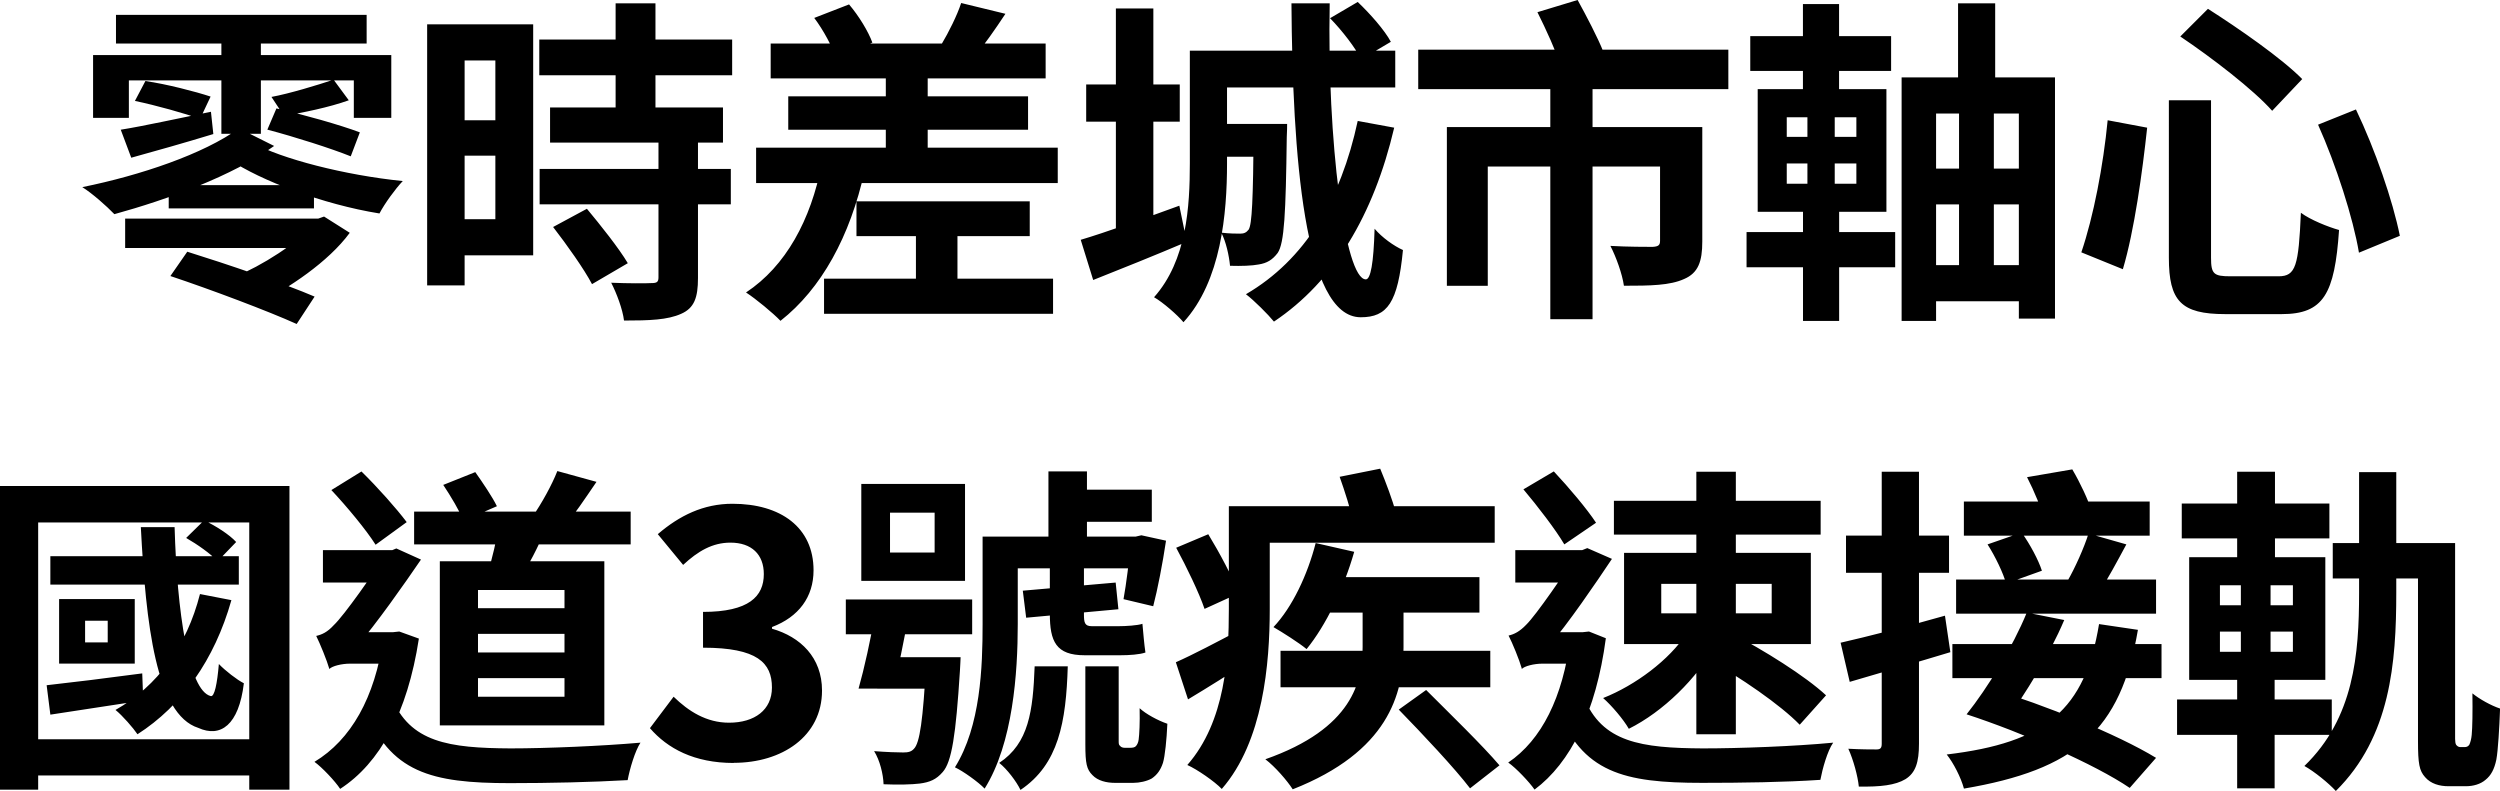<?xml version="1.0" encoding="UTF-8"?><svg id="_圖層_2" xmlns="http://www.w3.org/2000/svg" viewBox="0 0 356.96 112.94"><defs><style>.cls-1{stroke-width:0px;}</style></defs><g id="_圖層_1-2"><path class="cls-1" d="M345.24,77.54h5.31v27.97c0,.34.05.68.14.82.14.19.34.34.58.34h.68c.24,0,.48-.1.63-.34.14-.29.29-.82.34-1.4.1-1.01.14-3.23.1-5.93,1.01.82,2.65,1.74,3.95,2.17-.1,2.75-.29,5.98-.53,7.28-.29,1.4-.77,2.27-1.54,2.89-.72.63-1.78.92-2.8.92h-2.51c-1.25,0-2.51-.34-3.33-1.3-.82-.92-1.01-1.88-1.01-5.16v-28.26ZM312.58,79.56h19.44v17.51h-19.44v-17.51ZM316.97,83.57v2.85h10.42v-2.85h-10.42ZM316.97,90.18v2.89h10.42v-2.89h-10.42ZM319.96,81.45h4.24v13.41h.58v17.7h-5.35v-17.7h.53v-13.41ZM319.43,67.36h5.4v14.08h-5.4v-14.08ZM310.85,99.87h22.09v5.06h-22.09v-5.06ZM311.52,71.9h21.08v4.97h-21.08v-4.97ZM336.84,67.41h5.31v17.22c0,9.98-.82,20.59-8.63,28.31-1.01-1.11-3.09-2.8-4.49-3.57,7.09-6.85,7.81-15.96,7.81-24.74v-17.22ZM333.08,77.54h16.06v5.06h-16.06v-5.06ZM280.8,101.99l3.42-3.67c7.57,2.27,18.09,6.51,23.63,9.89l-3.76,4.29c-4.97-3.38-15.34-7.91-23.3-10.51ZM280.8,101.99c2.99-3.76,6.61-9.65,8.59-14.52l5.35,1.06c-2.12,5.02-5.64,10.66-8.2,14.18l-5.74-.72ZM289.43,68.13l6.46-1.11c1.11,1.88,2.27,4.34,2.8,6.03l-6.7,1.45c-.43-1.74-1.54-4.39-2.56-6.37ZM299.71,89.11l5.55.82c-2.46,14.47-8.97,19.97-24.84,22.67-.43-1.59-1.5-3.67-2.46-4.87,14.18-1.69,19.73-6.37,21.75-18.62ZM278.77,91.96h29.86v4.87h-29.86v-4.87ZM298.21,76.19l5.4,1.54c-1.35,2.51-2.7,5.02-3.81,6.7l-4.58-1.5c1.06-1.83,2.36-4.73,2.99-6.75ZM283.79,77.73l4.87-1.69c1.21,1.69,2.41,3.95,2.89,5.45l-5.11,1.83c-.39-1.45-1.54-3.86-2.65-5.59ZM279.3,82.75h28.55v4.87h-28.55v-4.87ZM280.41,71.61h26.53v4.87h-26.53v-4.87ZM268.69,67.36h5.31v38.83c0,2.65-.48,4.15-1.93,5.06-1.45.87-3.57,1.11-6.66,1.06-.14-1.45-.77-3.81-1.5-5.4,1.74.1,3.42.1,4,.1s.77-.19.77-.82v-38.83ZM263.58,76.48h14.71v5.31h-14.71v-5.31ZM262.81,91.77c3.81-.87,9.5-2.32,14.9-3.86l.77,5.21c-4.92,1.5-10.18,2.99-14.37,4.24l-1.3-5.59ZM217.28,95.43c-.34-1.21-1.35-3.67-1.88-4.68.82-.19,1.59-.58,2.51-1.54,1.4-1.35,5.64-7.52,7.28-10.18v-.19l1.45-.58,3.52,1.54c-2.22,3.33-6.32,9.36-9.02,12.44,0,0-3.86,1.93-3.86,3.18ZM217.28,95.53v-4.15l2.07-1.11h7.09v4.49h-6.22c-1.16,0-2.56.34-2.94.77ZM224.22,90.27h1.74l.92-.1,2.41.96c-1.4,10.56-5.06,17.8-10.18,21.61-.77-1.11-2.65-3.09-3.76-3.86,4.77-3.23,7.81-9.31,8.87-17.75v-.87ZM226.15,99.53c2.56,6.51,8.25,7.28,16.98,7.33,5.16,0,13.12-.29,18.62-.82-.82,1.16-1.54,3.76-1.83,5.31-5.06.34-11.24.43-16.88.43-11.19,0-17.17-1.45-20.74-10.71l3.86-1.54ZM216.36,78.55h10.08v4.63h-10.08v-4.63ZM217.52,69.87l4.34-2.56c2.17,2.32,4.73,5.35,6.03,7.33l-4.53,3.09c-1.21-2.07-3.81-5.45-5.84-7.86ZM243.76,94.08l3.42-3.67c4.58,2.36,10.61,6.13,13.55,8.87l-3.76,4.2c-2.7-2.8-8.59-6.85-13.22-9.41ZM240.81,90.46l4.2,1.54c-2.75,4.92-7.52,9.6-12.44,12.06-.77-1.35-2.46-3.33-3.67-4.39,4.63-1.83,9.45-5.45,11.91-9.21ZM242.21,67.36h5.64v37.48h-5.64v-37.48ZM230.44,71.51h29.52v4.82h-29.52v-4.82ZM231.89,78.94h26.67v13.02h-26.67v-13.02ZM237.2,83.37v4.2h15.77v-4.2h-15.77ZM199.72,101.32l3.91-2.8c3.28,3.28,8.1,7.96,10.47,10.76l-4.2,3.28c-2.17-2.85-6.8-7.77-10.18-11.24ZM191.28,68.08l5.79-1.16c.82,1.98,1.78,4.53,2.22,6.22l-6.08,1.4c-.34-1.74-1.21-4.44-1.93-6.46ZM167.89,94.56c2.41-1.06,5.88-2.89,9.36-4.73l1.4,4.39c-2.99,1.93-6.13,3.91-9.02,5.64l-1.74-5.31ZM167.94,78.21l4.58-1.93c1.59,2.6,3.52,6.22,4.34,8.44l-4.87,2.22c-.77-2.27-2.56-5.98-4.05-8.73ZM175.46,72.28h5.84v14.66c0,7.81-.92,18.91-6.85,25.71-1.01-1.06-3.52-2.8-4.92-3.42,5.45-6.22,5.93-15.39,5.93-22.33v-14.61ZM178.55,72.28h34.87v5.21h-34.87v-5.21ZM189.01,82.41h22.23v5.06h-23.78l1.54-5.06ZM194.56,84.34h5.84v8.1c0,6.7-2.22,14.9-15.82,20.26-.77-1.21-2.51-3.23-3.91-4.29,12.49-4.39,13.89-11.14,13.89-16.06v-8.01ZM187.86,77.54l5.5,1.25c-1.5,5.26-4.05,10.51-6.8,13.89-1.11-.92-3.47-2.41-4.73-3.14,2.7-2.85,4.87-7.48,6.03-12.01ZM182.84,92.92h29.95v5.21h-29.95v-5.21ZM149.9,80.77h4.87v6.95c0,1.16.1,1.69,1.11,1.69h3.86c.96,0,2.7-.1,3.38-.34.14,1.45.24,2.85.43,4.1-.82.29-2.32.39-3.57.39h-5.11c-4.1,0-4.97-1.98-4.97-5.93v-6.85ZM149.7,67.31h5.5v11.38h-5.5v-11.38ZM154.96,95.14h4.77v10.66c0,.29,0,.58.19.68.1.19.39.29.63.29h.87c.29,0,.63-.05.77-.24.14-.14.34-.48.39-.92.1-.72.19-2.46.14-4.49.87.82,2.65,1.78,3.96,2.22-.1,2.27-.34,4.63-.63,5.59-.34,1.01-.82,1.69-1.59,2.22-.68.39-1.74.63-2.65.63h-2.6c-1.21,0-2.46-.29-3.23-1.11-.82-.82-1.01-1.64-1.01-4.39v-11.14ZM147.73,95.14h4.73c-.24,7.96-1.3,13.99-6.75,17.65-.58-1.21-1.93-2.99-3.04-3.86,4.24-2.8,4.82-7.43,5.06-13.79ZM161.47,76.62h.68l.82-.19,3.52.77c-.48,3.23-1.21,6.99-1.83,9.36l-4.24-1.01c.39-2.12.82-5.55,1.06-8.3v-.63ZM146.04,84.34l13.26-1.16.39,3.81-13.17,1.21-.48-3.86ZM140.3,76.62h5.02v12.49c0,6.95-.68,17.03-4.73,23.49-.87-.92-3.09-2.51-4.24-3.04,3.67-5.88,3.95-14.32,3.95-20.45v-12.49ZM142.95,76.62h19.92v4.53h-19.92v-4.53ZM152.21,69.92h12.25v4.58h-12.25v-4.58ZM132.24,93.84h4.92s-.05,1.3-.1,1.98c-.58,9.12-1.16,12.97-2.46,14.42-.92,1.06-1.83,1.45-3.28,1.64-1.11.14-3.09.19-5.16.1-.05-1.45-.53-3.42-1.35-4.73,1.74.14,3.38.19,4.15.19.72,0,1.16-.1,1.54-.53.82-.82,1.3-4.05,1.74-12.35v-.72ZM126.26,93.84h8.01v4.49h-9.02l1.01-4.49ZM124.91,87.81h4.82c-.63,3.57-1.5,7.77-2.17,10.51h-4.97c.82-2.89,1.74-7.09,2.32-10.51ZM120.77,85.59h18.04v4.97h-18.04v-4.97ZM122.98,69.1h14.81v13.84h-14.81v-13.84ZM127.08,73.2v5.69h6.37v-5.69h-6.37ZM104.76,108.94c-5.64,0-9.45-2.07-11.96-4.97l3.38-4.49c2.12,2.07,4.68,3.71,7.91,3.71,3.67,0,6.13-1.83,6.13-5.02,0-3.52-2.07-5.69-9.84-5.69v-5.11c6.56,0,8.68-2.22,8.68-5.4,0-2.8-1.74-4.49-4.77-4.49-2.56,0-4.63,1.21-6.75,3.18l-3.62-4.39c3.09-2.65,6.51-4.34,10.66-4.34,6.9,0,11.58,3.38,11.58,9.5,0,3.81-2.12,6.66-5.93,8.1v.24c4.05,1.16,7.14,4.1,7.14,8.83,0,6.56-5.74,10.32-12.59,10.32ZM47.03,95.53c-.34-1.21-1.35-3.67-1.88-4.73.82-.19,1.59-.53,2.51-1.54,1.45-1.35,5.79-7.52,7.43-10.18v-.14l1.5-.63,3.52,1.59c-2.27,3.33-6.46,9.31-9.21,12.44,0,0-3.86,1.88-3.86,3.18ZM47.03,95.53v-4.15l2.07-1.11h7.28l-.05,4.49h-6.37c-1.16,0-2.56.34-2.94.77ZM54.74,90.27h1.35l.92-.1,2.8,1.01c-1.64,10.66-5.59,17.8-11.24,21.46-.72-1.11-2.6-3.09-3.67-3.86,5.21-3.14,8.63-9.16,9.84-17.65v-.87ZM55.9,99.53c2.6,6.51,8.25,7.28,16.98,7.33,5.16,0,13.12-.34,18.57-.82-.77,1.16-1.54,3.76-1.83,5.35-5.02.29-11.19.43-16.83.43-11.19,0-17.17-1.5-20.74-10.76l3.86-1.54ZM46.11,78.55h10.23v4.63h-10.23v-4.63ZM47.32,69.97l4.29-2.65c2.32,2.27,5.02,5.31,6.46,7.23l-4.44,3.23c-1.3-2.07-4.1-5.45-6.32-7.81ZM62.8,80.14h23.49v23.44h-23.49v-23.44ZM68.25,84.24v2.6h12.35v-2.6h-12.35ZM68.25,96.83v2.65h12.35v-2.65h-12.35ZM68.25,90.51v2.65h12.35v-2.65h-12.35ZM63.28,69.24l4.58-1.83c1.06,1.5,2.46,3.57,3.09,4.87l-4.77,2.07c-.53-1.35-1.83-3.52-2.89-5.11ZM79.58,67.26l5.59,1.54c-1.64,2.41-3.23,4.77-4.58,6.37l-4.53-1.45c1.25-1.78,2.75-4.49,3.52-6.46ZM71.19,75.17l6.66.43c-1.01,2.6-2.46,5.16-3.47,6.9l-4.73-.72c.63-2.03,1.25-4.68,1.54-6.61ZM59.13,73.05h30.92v4.68h-30.92v-4.68ZM3.42,105.56h35.31v5.16H3.42v-5.16ZM0,69.39h41.33v43.36h-5.74v-38.15H5.45v38.15H0v-43.36ZM20.11,75.27h4.82c.34,12.01,1.98,23.34,5.16,24.12.53.14.92-1.74,1.16-4.58.87.92,2.6,2.27,3.57,2.75-.72,5.98-3.33,7.81-6.51,6.37-6.03-1.93-7.48-14.76-8.2-28.65ZM8.44,85.54h10.8v9.21h-10.8v-9.21ZM12.15,88.63v3.09h3.23v-3.09h-3.23ZM6.66,97.84c3.52-.39,8.59-1.01,13.65-1.69l.14,3.86c-4.68.72-9.41,1.45-13.26,2.03l-.53-4.2ZM28.55,84.82l4.49.87c-2.41,8.54-7.09,15.1-13.41,19.15-.58-.87-2.17-2.7-3.14-3.47,6.03-3.42,10.18-9.16,12.06-16.54ZM26.58,76.81l2.56-2.51c1.64.77,3.62,2.03,4.58,3.09l-2.65,2.75c-.96-1.06-2.89-2.41-4.49-3.33ZM7.19,79.42h26.91v4.05H7.19v-4.05ZM311.31,5.21l3.95-3.95c4.39,2.8,10.51,7.04,13.46,10.03l-4.29,4.53c-2.65-2.99-8.59-7.57-13.12-10.61ZM330.99,17.8l5.4-2.17c2.75,5.74,5.26,13.02,6.27,18.04l-5.84,2.41c-.82-4.92-3.28-12.59-5.84-18.28ZM300.94,17.17l5.64,1.06c-.68,6.32-1.83,14.71-3.47,20.21l-5.93-2.41c1.74-5.11,3.14-12.4,3.76-18.86ZM309.67,14.32h6.03v22.48c0,2.32.39,2.65,2.75,2.65h6.9c2.46,0,2.85-1.5,3.18-9.07,1.35,1.01,3.91,2.03,5.45,2.46-.63,9.16-2.22,12.01-8.2,12.01h-8.05c-6.32,0-8.05-1.88-8.05-8.05V14.32ZM250.97,12.73h18.38v17.51h-18.38V12.73ZM255.12,16.74v2.8h9.94v-2.8h-9.94ZM255.12,23.34v2.89h9.94v-2.89h-9.94ZM258.06,14.71h3.91v13.41h.63v17.7h-5.16v-17.7h.63v-13.41ZM257.43.58h5.16v14.04h-5.16V.58ZM249.38,33.14h21.22v5.02h-21.22v-5.02ZM249.91,5.16h20.11v4.97h-20.11v-4.97ZM279.57.48h5.31v12.83h-.19v27.59h-4.97V13.31h-.14V.48ZM273.93,37.86h16.5v5.16h-16.5v-5.16ZM273.93,24.07h16.5v5.11h-16.5v-5.11ZM271.52,11.05h21.9v34.44h-5.16v-29.28h-11.82v29.61h-4.92V11.05ZM219.52,1.74l5.74-1.74c1.25,2.27,2.89,5.4,3.67,7.38l-6.08,2.03c-.63-1.98-2.12-5.26-3.33-7.67ZM237.03,18.14h6.03v16.35c0,2.85-.58,4.49-2.6,5.35-2.03.92-4.82.96-8.59.96-.24-1.69-1.11-4.1-1.93-5.69,2.41.14,5.31.14,6.03.14.82-.05,1.06-.24,1.06-.87v-16.25ZM206.6,18.14h31.78v5.64h-25.95v17.03h-5.84v-22.67ZM202.5,7.09h44.28v5.64h-44.28v-5.64ZM221.36,11h6.03v34.58h-6.03V11ZM193.86,17.27l5.21.96c-2.94,12.49-8.59,21.95-17.17,27.69-.82-1.01-2.85-3.04-4-3.91,8.44-4.92,13.55-13.5,15.96-24.74ZM189.91,2.6l3.95-2.32c1.78,1.69,3.86,4.05,4.73,5.69l-4.24,2.51c-.77-1.59-2.7-4.1-4.44-5.88ZM184.41.48h5.45c-.39,19.58,2.17,39.41,5.16,39.41.68,0,1.11-2.27,1.25-7.23,1.06,1.25,2.75,2.46,4.05,3.04-.72,7.52-2.22,9.6-6.03,9.6-8.1,0-9.74-23.25-9.89-44.81ZM179.01,17.7h4.77s0,1.3-.05,1.88c-.14,10.85-.34,15.14-1.3,16.54-.77,1.01-1.54,1.45-2.7,1.64-.96.19-2.51.24-4.1.19-.14-1.45-.58-3.47-1.25-4.73,1.21.14,2.17.14,2.7.14s.87-.14,1.21-.58c.48-.77.63-4.2.72-14.28v-.82ZM169.89,7.23h5.31v16.11c0,7.09-.82,16.78-6.22,22.67-.82-1.01-2.99-2.89-4.2-3.57,4.68-5.26,5.11-12.97,5.11-19.15V7.23ZM173.12,17.7h7.96v4.68h-7.96v-4.68ZM172.26,7.23h26.96v5.26h-26.96v-5.26ZM154.31,34.24c3.57-1.06,8.92-2.99,14.08-4.87l1.06,5.16c-4.53,1.93-9.36,3.86-13.36,5.45l-1.78-5.74ZM159.33,1.21h5.35v32.32h-5.35V1.21ZM155.09,12.06h13.36v5.31h-13.36v-5.31ZM117.32,23.44l6.13.96c-2.07,9.36-6.17,16.83-12.01,21.41-1.06-1.11-3.52-3.14-4.92-4.05,5.69-3.76,9.26-10.37,10.8-18.33ZM137.24.43l6.32,1.54c-1.5,2.27-2.99,4.39-4.2,5.84l-4.92-1.5c1.01-1.69,2.22-4.1,2.8-5.88ZM116.26,2.56l4.97-1.93c1.4,1.64,2.75,3.86,3.33,5.45l-5.21,2.22c-.48-1.59-1.78-4-3.09-5.74ZM130.78,30.96h5.93v11.09h-5.93v-11.09ZM126.48,8.87h5.98v16.06h-5.98V8.87ZM122.29,28.75h24.74v4.97h-24.74v-4.97ZM107.96,21.08h43.07v5.06h-43.07v-5.06ZM117.66,39.79h32.7v5.02h-32.7v-5.02ZM112.55,13.75h34.24v4.77h-34.24v-4.77ZM110.04,6.22h39.26v4.97h-39.26v-4.97ZM60.99,3.47h5.35v37.28h-5.35V3.47ZM63.98,17.17h9.36v5.06h-9.36v-5.06ZM63.69,3.47h12.44v32.99h-12.44v-5.16h7.04V8.63h-7.04V3.47ZM78.98,32.41l4.82-2.6c1.93,2.32,4.58,5.64,5.84,7.77l-5.11,2.99c-1.11-2.12-3.57-5.59-5.55-8.15ZM94.02,19.73h5.64v19.97c0,2.8-.53,4.29-2.41,5.11-1.93.87-4.53.96-8.15.96-.19-1.59-1.06-3.91-1.83-5.4,2.36.1,5.02.1,5.74.05.77,0,1.01-.14,1.01-.82v-19.87ZM87.9.48h5.69v17.7h-5.69V.48ZM77.05,24.12h27.3v5.06h-27.3v-5.06ZM77,5.64h27.54v5.11h-27.54v-5.11ZM78.54,15.34h24.69v5.02h-24.69v-5.02ZM38.17,18.52l1.3-3.04c3.81.87,9.12,2.36,11.91,3.42l-1.3,3.42c-2.75-1.11-8.05-2.8-11.91-3.81ZM47.63,11.38l2.17,2.94c-2.8,1.01-6.61,1.78-9.26,2.22l-1.78-2.7c2.6-.48,6.56-1.69,8.87-2.46ZM19.26,14.42l1.5-2.85c2.99.43,7.14,1.5,9.31,2.22l-1.5,3.18c-2.17-.77-6.27-1.93-9.31-2.56ZM17.24,18.52c3.33-.53,8.05-1.59,12.88-2.56l.34,3.18c-4.1,1.25-8.2,2.41-11.72,3.38l-1.5-4ZM36,20.35c4.1,2.32,13.31,4.68,21.51,5.5-1.06,1.11-2.6,3.23-3.33,4.63-8.1-1.3-17.03-4.73-21.37-7.67l3.18-2.46ZM34.12,18.33l5.02,2.51c-5.93,4.29-15.29,7.67-22.81,9.74-1.11-1.16-3.18-2.99-4.58-3.86,8.34-1.69,17.32-4.73,22.38-8.39ZM44.63,31.21h.82l.82-.29,3.67,2.32c-3.04,4.15-8.73,7.91-13.02,10.08-.77-1.11-2.41-2.85-3.47-3.76,3.91-1.59,9.16-4.92,11.19-7.48v-.87ZM17.87,31.21h27.73v4.2h-27.73v-4.2ZM24.33,39.41l2.41-3.47c5.59,1.74,13.94,4.58,18.18,6.41l-2.56,3.91c-4.05-1.83-12.25-4.92-18.04-6.85ZM24.09,26.43h20.74v3.33h-20.74v-3.33ZM13.28,7.86h42.59v8.97h-5.35v-5.35H18.4v5.35h-5.11V7.86ZM31.61,3.86h5.64v15.24h-5.64V3.86ZM16.56,2.12h35.79v4.1H16.56V2.12Z"/></g></svg>